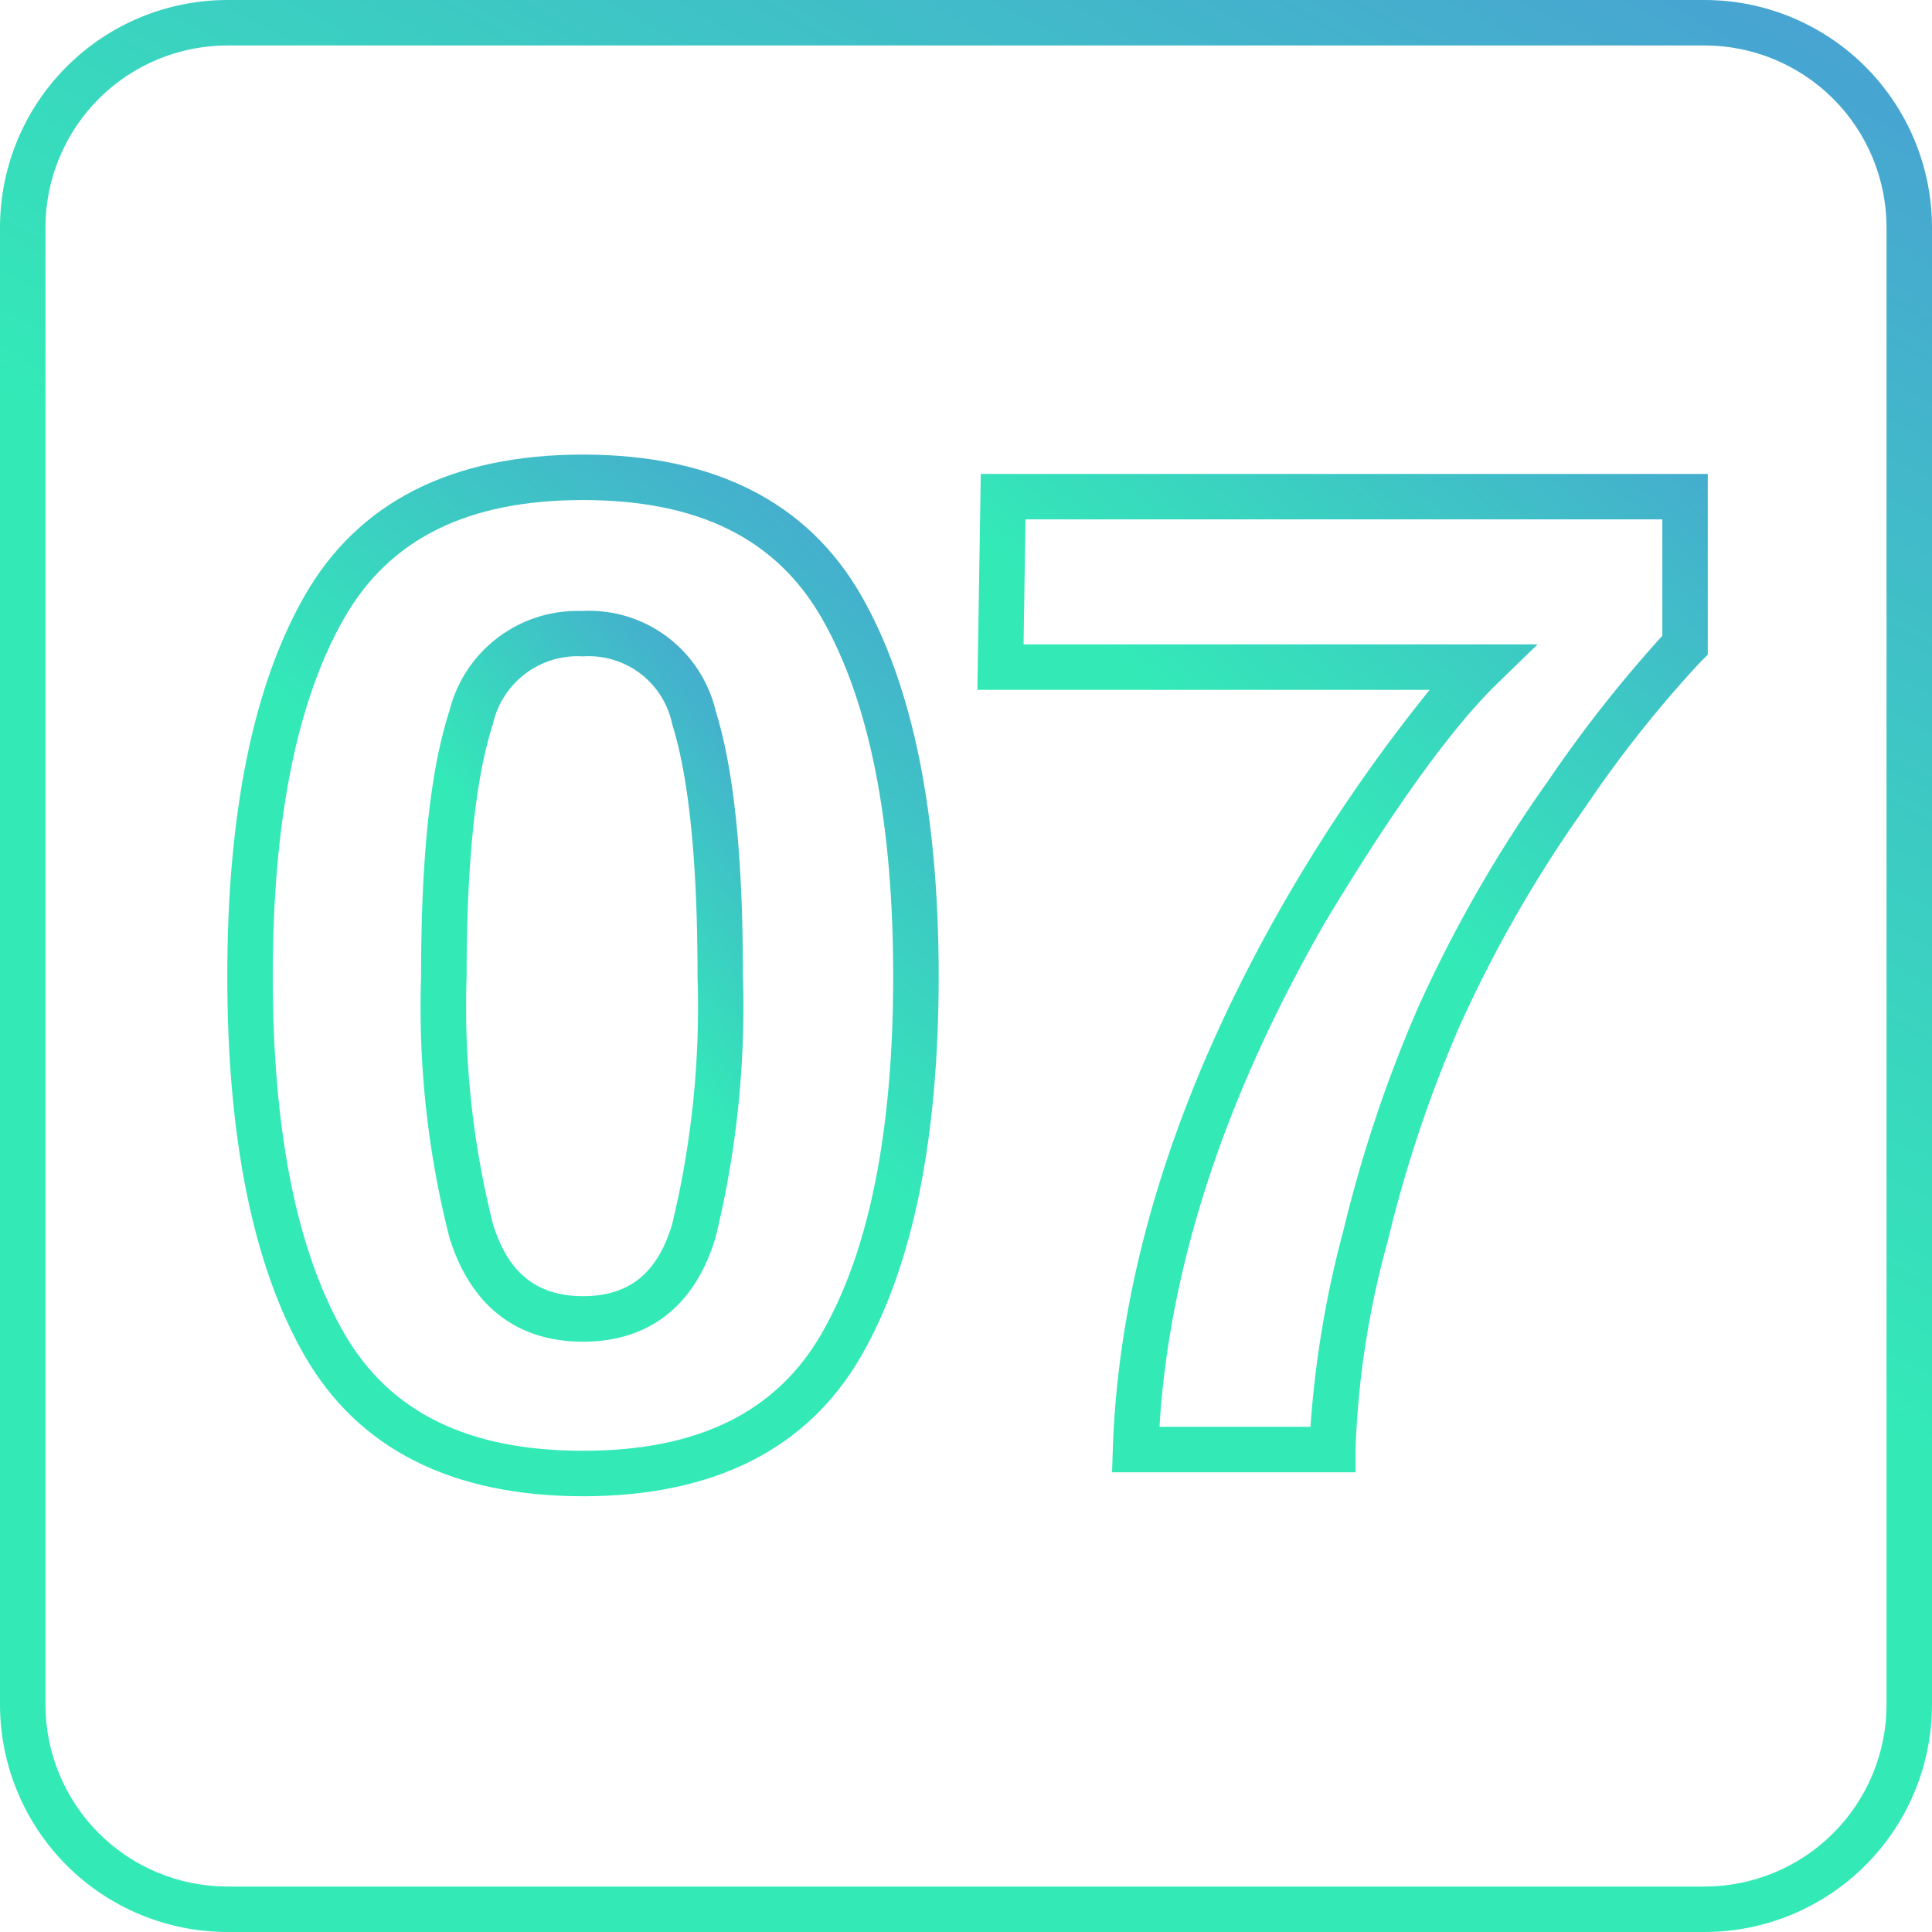 <svg xmlns="http://www.w3.org/2000/svg" xmlns:xlink="http://www.w3.org/1999/xlink" width="85" height="85" viewBox="0 0 85 85"><defs><linearGradient id="a" x1="0.434" y1="0.445" x2="0.747" y2="-0.121" gradientUnits="objectBoundingBox"><stop offset="0" stop-color="#33eab7"/><stop offset="1" stop-color="#49a0d3"/></linearGradient><clipPath id="c"><path d="M2,75V10a8.01,8.01,0,0,1,8-8H75a8.011,8.011,0,0,1,8,8V75a8.01,8.01,0,0,1-8,8H10a8.009,8.009,0,0,1-8-8M10,0A10.011,10.011,0,0,0,0,10V75A10.011,10.011,0,0,0,10,85H75A10.012,10.012,0,0,0,85,75V10A10.012,10.012,0,0,0,75,0Z" fill="url(#a)"/></clipPath><clipPath id="e"><rect width="65.135" height="45.828" fill="url(#a)"/></clipPath></defs><g transform="translate(-186.998 -7851.999)"><g transform="translate(186.998 7851.999)"><g clip-path="url(#c)"><rect width="85.001" height="85.001" fill="url(#a)"/></g></g><g transform="translate(196.998 7871.999)"><g clip-path="url(#e)"><path d="M15.649,6.884a5.8,5.8,0,0,0-5.873,4.382c-.841,2.584-1.25,6.4-1.25,11.677a41.065,41.065,0,0,0,1.246,11.5c.928,3,2.96,4.586,5.877,4.586s4.939-1.589,5.836-4.6a42.607,42.607,0,0,0,1.2-11.492c0-5.267-.394-9.084-1.2-11.666a5.725,5.725,0,0,0-5.832-4.393m3.919,26.979c-.645,2.161-1.89,3.168-3.919,3.168s-3.3-1.01-3.967-3.178a39.291,39.291,0,0,1-1.156-10.91c0-4.989.387-8.71,1.151-11.058a3.815,3.815,0,0,1,3.972-3,3.747,3.747,0,0,1,3.923,2.991c.738,2.352,1.112,6.076,1.112,11.068a40.741,40.741,0,0,1-1.116,10.92" fill="url(#a)"/><path d="M15.648,0C9.878,0,5.757,2.091,3.4,6.216,1.143,10.159,0,15.787,0,22.943s1.144,12.775,3.4,16.7c2.359,4.1,6.48,6.186,12.249,6.186s9.89-2.081,12.249-6.186c2.256-3.925,3.4-9.543,3.4-16.7S30.153,10.16,27.9,6.216C25.539,2.091,21.418,0,15.648,0M26.163,38.646c-2,3.486-5.444,5.182-10.515,5.182s-8.51-1.7-10.514-5.182C3.054,35.029,2,29.746,2,22.943s1.055-12.1,3.135-15.734C7.139,3.7,10.578,2,15.648,2s8.509,1.7,10.514,5.209c2.08,3.637,3.135,8.931,3.135,15.734s-1.054,12.085-3.134,15.7" fill="url(#a)"/><path d="M33,10.35H52.9a72.361,72.361,0,0,0-6.3,9.164c-4.811,8.329-7.382,16.48-7.64,24.227l-.034,1.033H49.637v-1a39.276,39.276,0,0,1,1.408-9.131,57.3,57.3,0,0,1,3.171-9.5,57.274,57.274,0,0,1,5.51-9.6A52.308,52.308,0,0,1,64.835,9.1l.3-.294V.85H33.15Zm2.117-7.5H63.135V7.972a57.8,57.8,0,0,0-5.042,6.411,59.406,59.406,0,0,0-5.7,9.936A59.338,59.338,0,0,0,49.1,34.155a45.087,45.087,0,0,0-1.444,8.619H41.013c.433-7.109,2.894-14.59,7.314-22.244,3.011-5,5.551-8.521,7.552-10.462L57.648,8.35H35.033Z" fill="url(#a)"/></g></g></g></svg>